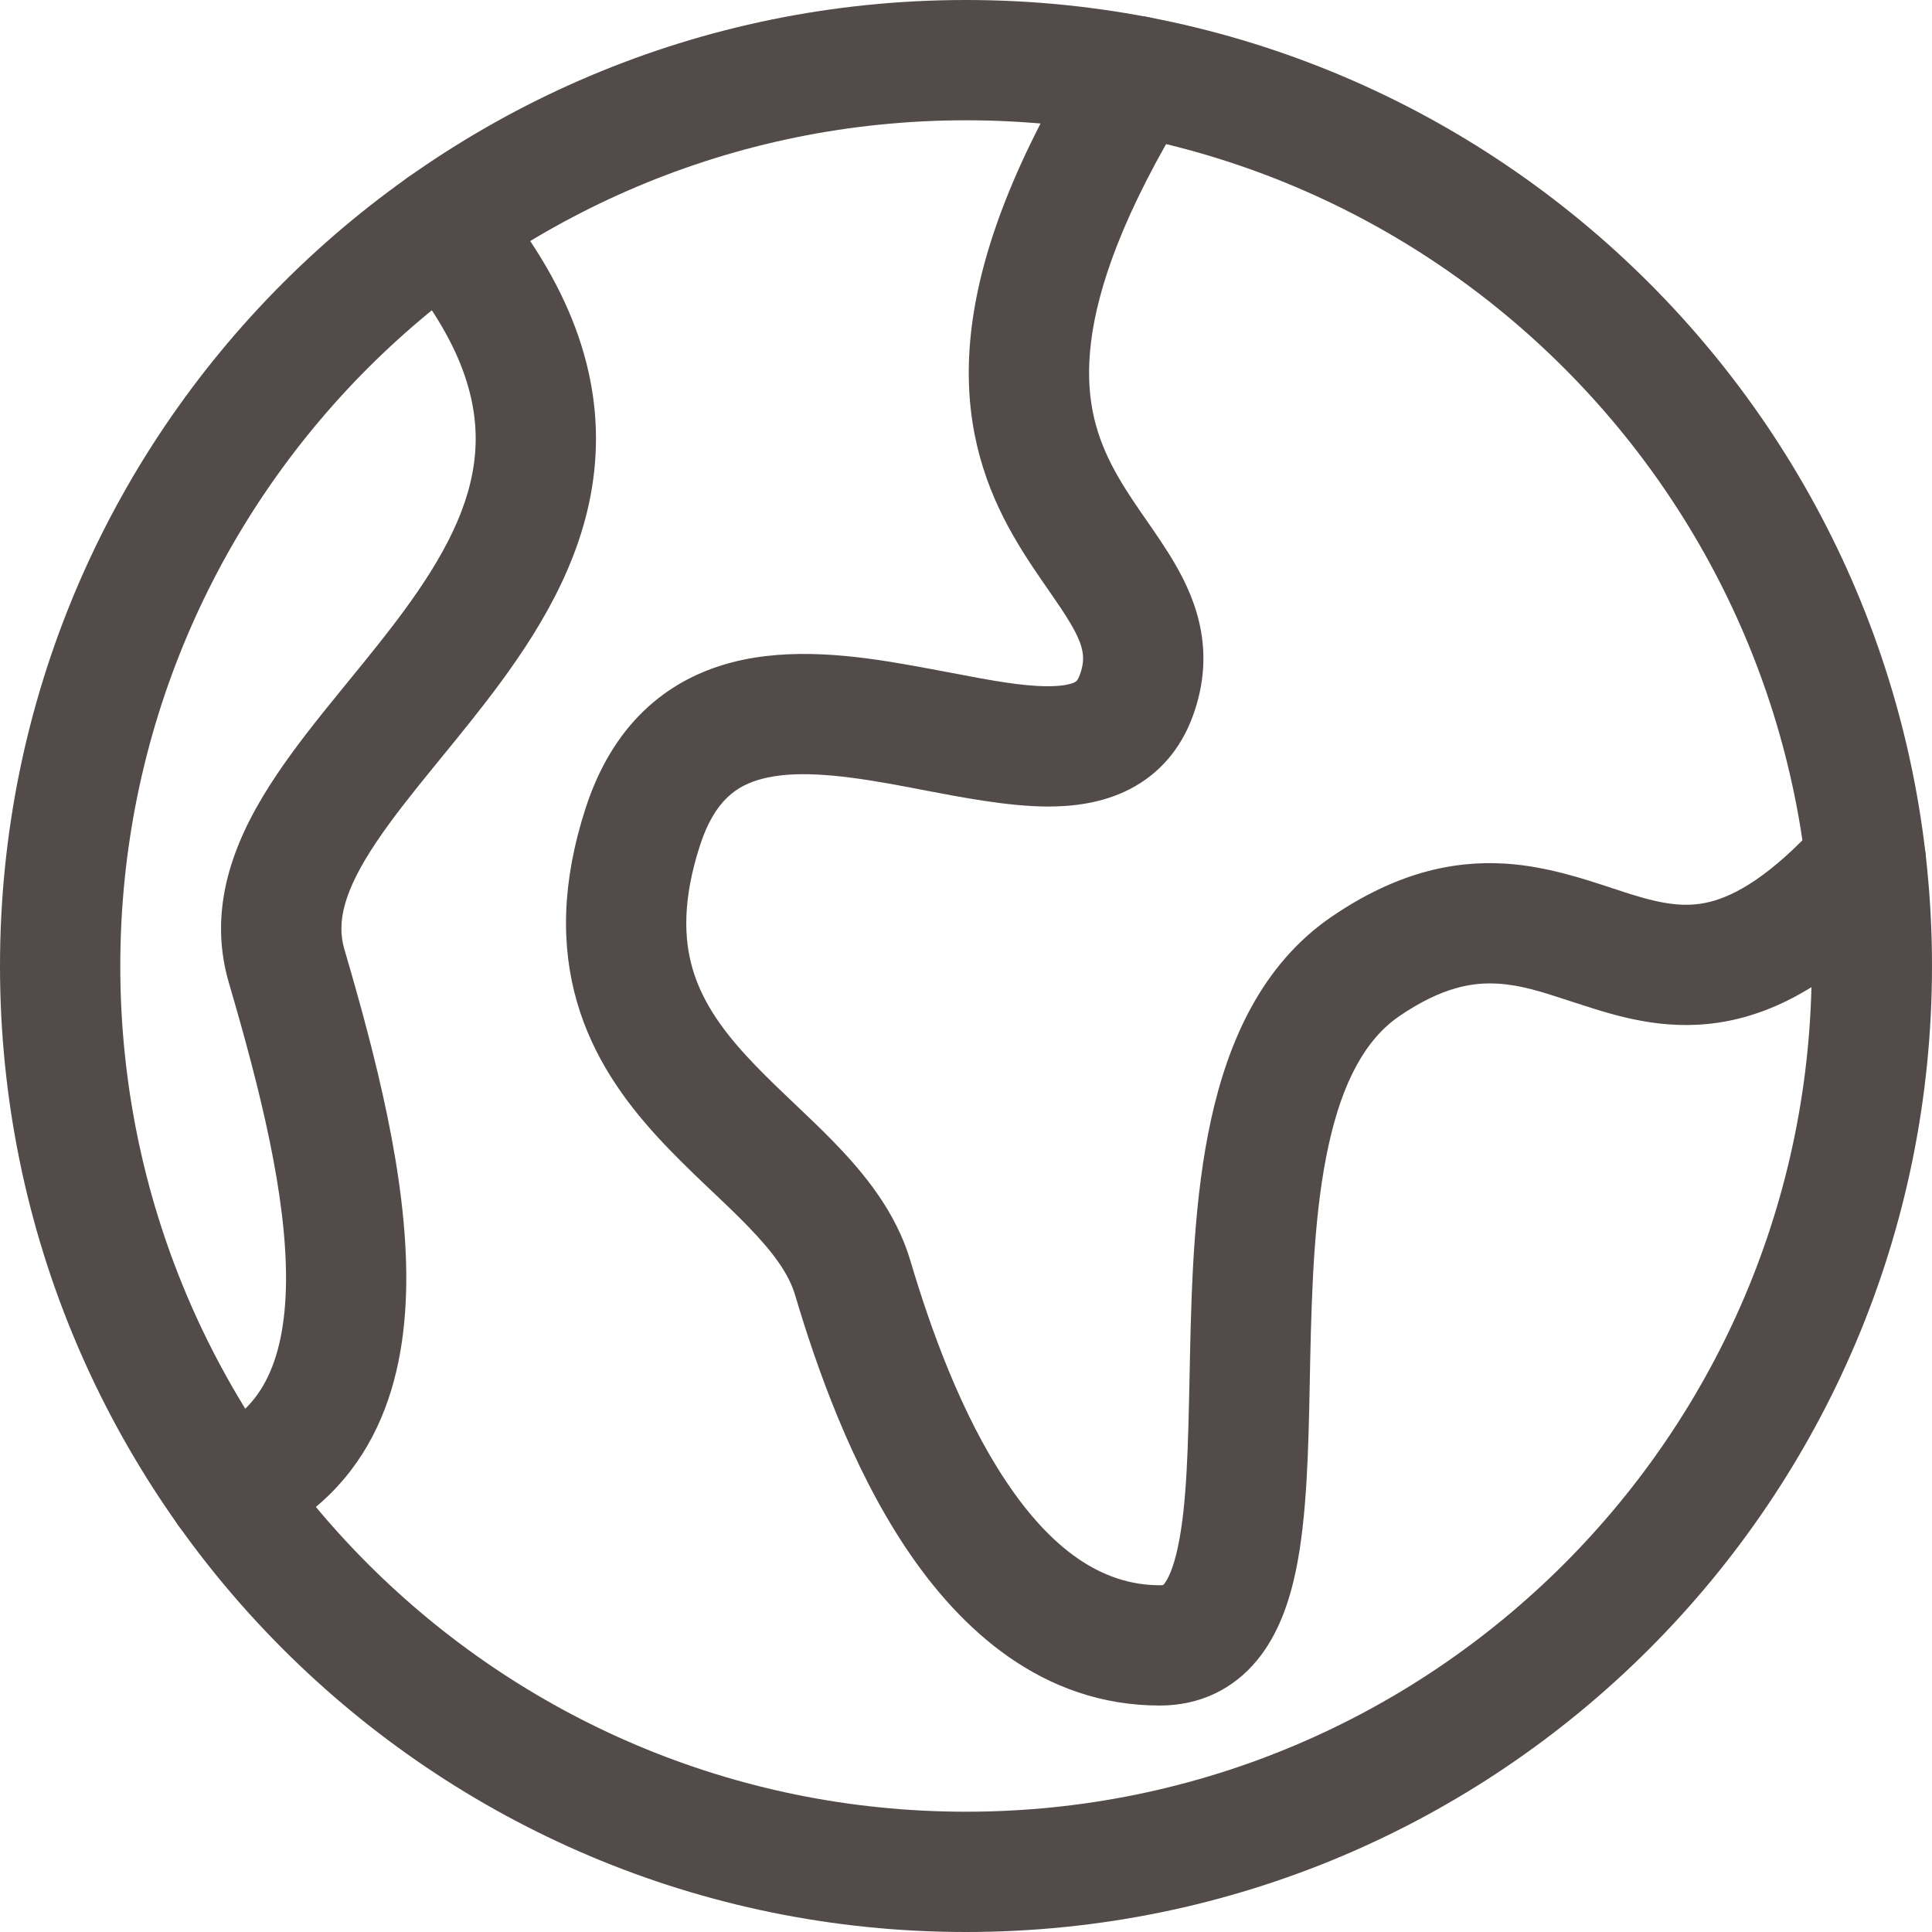 <svg width="46" height="46" viewBox="0 0 46 46" fill="none" xmlns="http://www.w3.org/2000/svg">
<path fill-rule="evenodd" clip-rule="evenodd" d="M0 23C0 35.703 10.297 46 23 46C35.703 46 46 35.703 46 23C46 10.297 35.703 0 23 0C10.297 0 0 10.297 0 23ZM23 43.136C11.879 43.136 2.864 34.121 2.864 23C2.864 11.879 11.879 2.864 23 2.864C34.121 2.864 43.136 11.879 43.136 23C43.136 34.121 34.121 43.136 23 43.136Z" fill="#534B49"/>
<path fill-rule="evenodd" clip-rule="evenodd" d="M4.086 36.027C4.385 36.76 5.221 37.11 5.953 36.811C7.304 36.259 8.266 35.353 8.869 34.199C9.454 33.079 9.662 31.804 9.673 30.534C9.695 28.026 8.944 25.141 8.198 22.597C8.008 21.949 8.191 21.199 8.957 20.055C9.33 19.497 9.791 18.918 10.316 18.274C10.379 18.197 10.442 18.119 10.507 18.04C10.967 17.477 11.464 16.867 11.927 16.238C12.974 14.811 13.995 13.084 14.165 11.04C14.341 8.931 13.595 6.747 11.65 4.454C11.139 3.851 10.235 3.777 9.632 4.288C9.029 4.8 8.955 5.703 9.466 6.307C11.047 8.17 11.409 9.628 11.311 10.802C11.208 12.043 10.573 13.243 9.618 14.543C9.203 15.109 8.755 15.657 8.291 16.226C8.226 16.305 8.161 16.385 8.095 16.466C7.575 17.105 7.033 17.779 6.576 18.463C5.68 19.803 4.89 21.494 5.45 23.403C6.203 25.971 6.827 28.478 6.81 30.509C6.801 31.509 6.635 32.291 6.331 32.873C6.044 33.421 5.601 33.861 4.87 34.16C4.138 34.459 3.787 35.295 4.086 36.027Z" fill="#534B49"/>
<path fill-rule="evenodd" clip-rule="evenodd" d="M23.951 35.266C22.893 33.681 22.163 31.66 21.677 30.021C21.326 28.84 20.565 27.925 19.853 27.192C19.55 26.88 19.225 26.572 18.921 26.283C18.864 26.229 18.808 26.176 18.753 26.123C18.391 25.779 18.057 25.453 17.75 25.117C17.139 24.447 16.703 23.799 16.489 23.063C16.282 22.349 16.248 21.421 16.666 20.13C17.015 19.052 17.548 18.7 18.143 18.544C18.897 18.346 19.895 18.432 21.159 18.656C21.402 18.699 21.663 18.749 21.933 18.801C22.901 18.987 23.997 19.197 24.914 19.203C25.534 19.207 26.243 19.126 26.896 18.791C27.598 18.43 28.115 17.835 28.402 17.045C28.942 15.559 28.522 14.361 27.969 13.413C27.763 13.06 27.514 12.701 27.295 12.384C27.245 12.313 27.197 12.244 27.151 12.177C26.885 11.789 26.648 11.426 26.451 11.035C26.077 10.295 25.822 9.412 25.976 8.152C26.135 6.849 26.744 5.059 28.277 2.562C28.69 1.888 28.479 1.006 27.805 0.592C27.131 0.179 26.249 0.39 25.836 1.064C24.177 3.768 23.36 5.954 23.133 7.804C22.901 9.699 23.3 11.149 23.894 12.326C24.181 12.894 24.507 13.385 24.79 13.798C24.854 13.891 24.914 13.977 24.971 14.059C25.183 14.367 25.352 14.609 25.496 14.857C25.812 15.399 25.851 15.68 25.71 16.068C25.66 16.207 25.618 16.228 25.591 16.242L25.587 16.244C25.511 16.283 25.323 16.341 24.931 16.339C24.303 16.335 23.582 16.198 22.682 16.026C22.364 15.966 22.024 15.901 21.657 15.836C20.399 15.613 18.837 15.4 17.415 15.774C15.835 16.19 14.577 17.283 13.941 19.248C13.375 20.999 13.349 22.516 13.739 23.861C14.123 25.185 14.873 26.213 15.634 27.047C16.013 27.463 16.411 27.847 16.777 28.197C16.839 28.255 16.899 28.312 16.959 28.369C17.263 28.658 17.54 28.921 17.799 29.188C18.425 29.832 18.784 30.338 18.931 30.835C19.441 32.552 20.268 34.906 21.568 36.855C22.86 38.791 24.816 40.608 27.615 40.608C28.567 40.608 29.363 40.217 29.929 39.532C30.437 38.916 30.696 38.14 30.848 37.424C31.122 36.134 31.154 34.463 31.186 32.866C31.189 32.708 31.192 32.55 31.195 32.394C31.234 30.569 31.299 28.788 31.633 27.269C31.967 25.742 32.52 24.734 33.33 24.185C34.342 23.498 35.072 23.383 35.67 23.421C36.224 23.456 36.699 23.611 37.345 23.823C37.534 23.884 37.738 23.951 37.962 24.021C38.877 24.305 40.043 24.591 41.403 24.251C42.751 23.915 44.07 23.025 45.488 21.453C46.017 20.866 45.97 19.961 45.383 19.431C44.796 18.901 43.89 18.948 43.361 19.536C42.155 20.872 41.302 21.325 40.71 21.473C40.131 21.617 39.59 21.528 38.812 21.286C38.687 21.247 38.549 21.201 38.401 21.152C37.719 20.926 36.809 20.624 35.853 20.563C34.569 20.481 33.215 20.801 31.722 21.815C30.026 22.966 29.235 24.83 28.835 26.655C28.433 28.488 28.37 30.539 28.332 32.333C28.329 32.465 28.327 32.594 28.324 32.723C28.289 34.429 28.26 35.822 28.046 36.83C27.933 37.364 27.799 37.613 27.72 37.709C27.716 37.713 27.714 37.717 27.712 37.721C27.699 37.738 27.695 37.744 27.615 37.744C26.218 37.744 25.017 36.865 23.951 35.266Z" fill="#534B49"/>
</svg>

